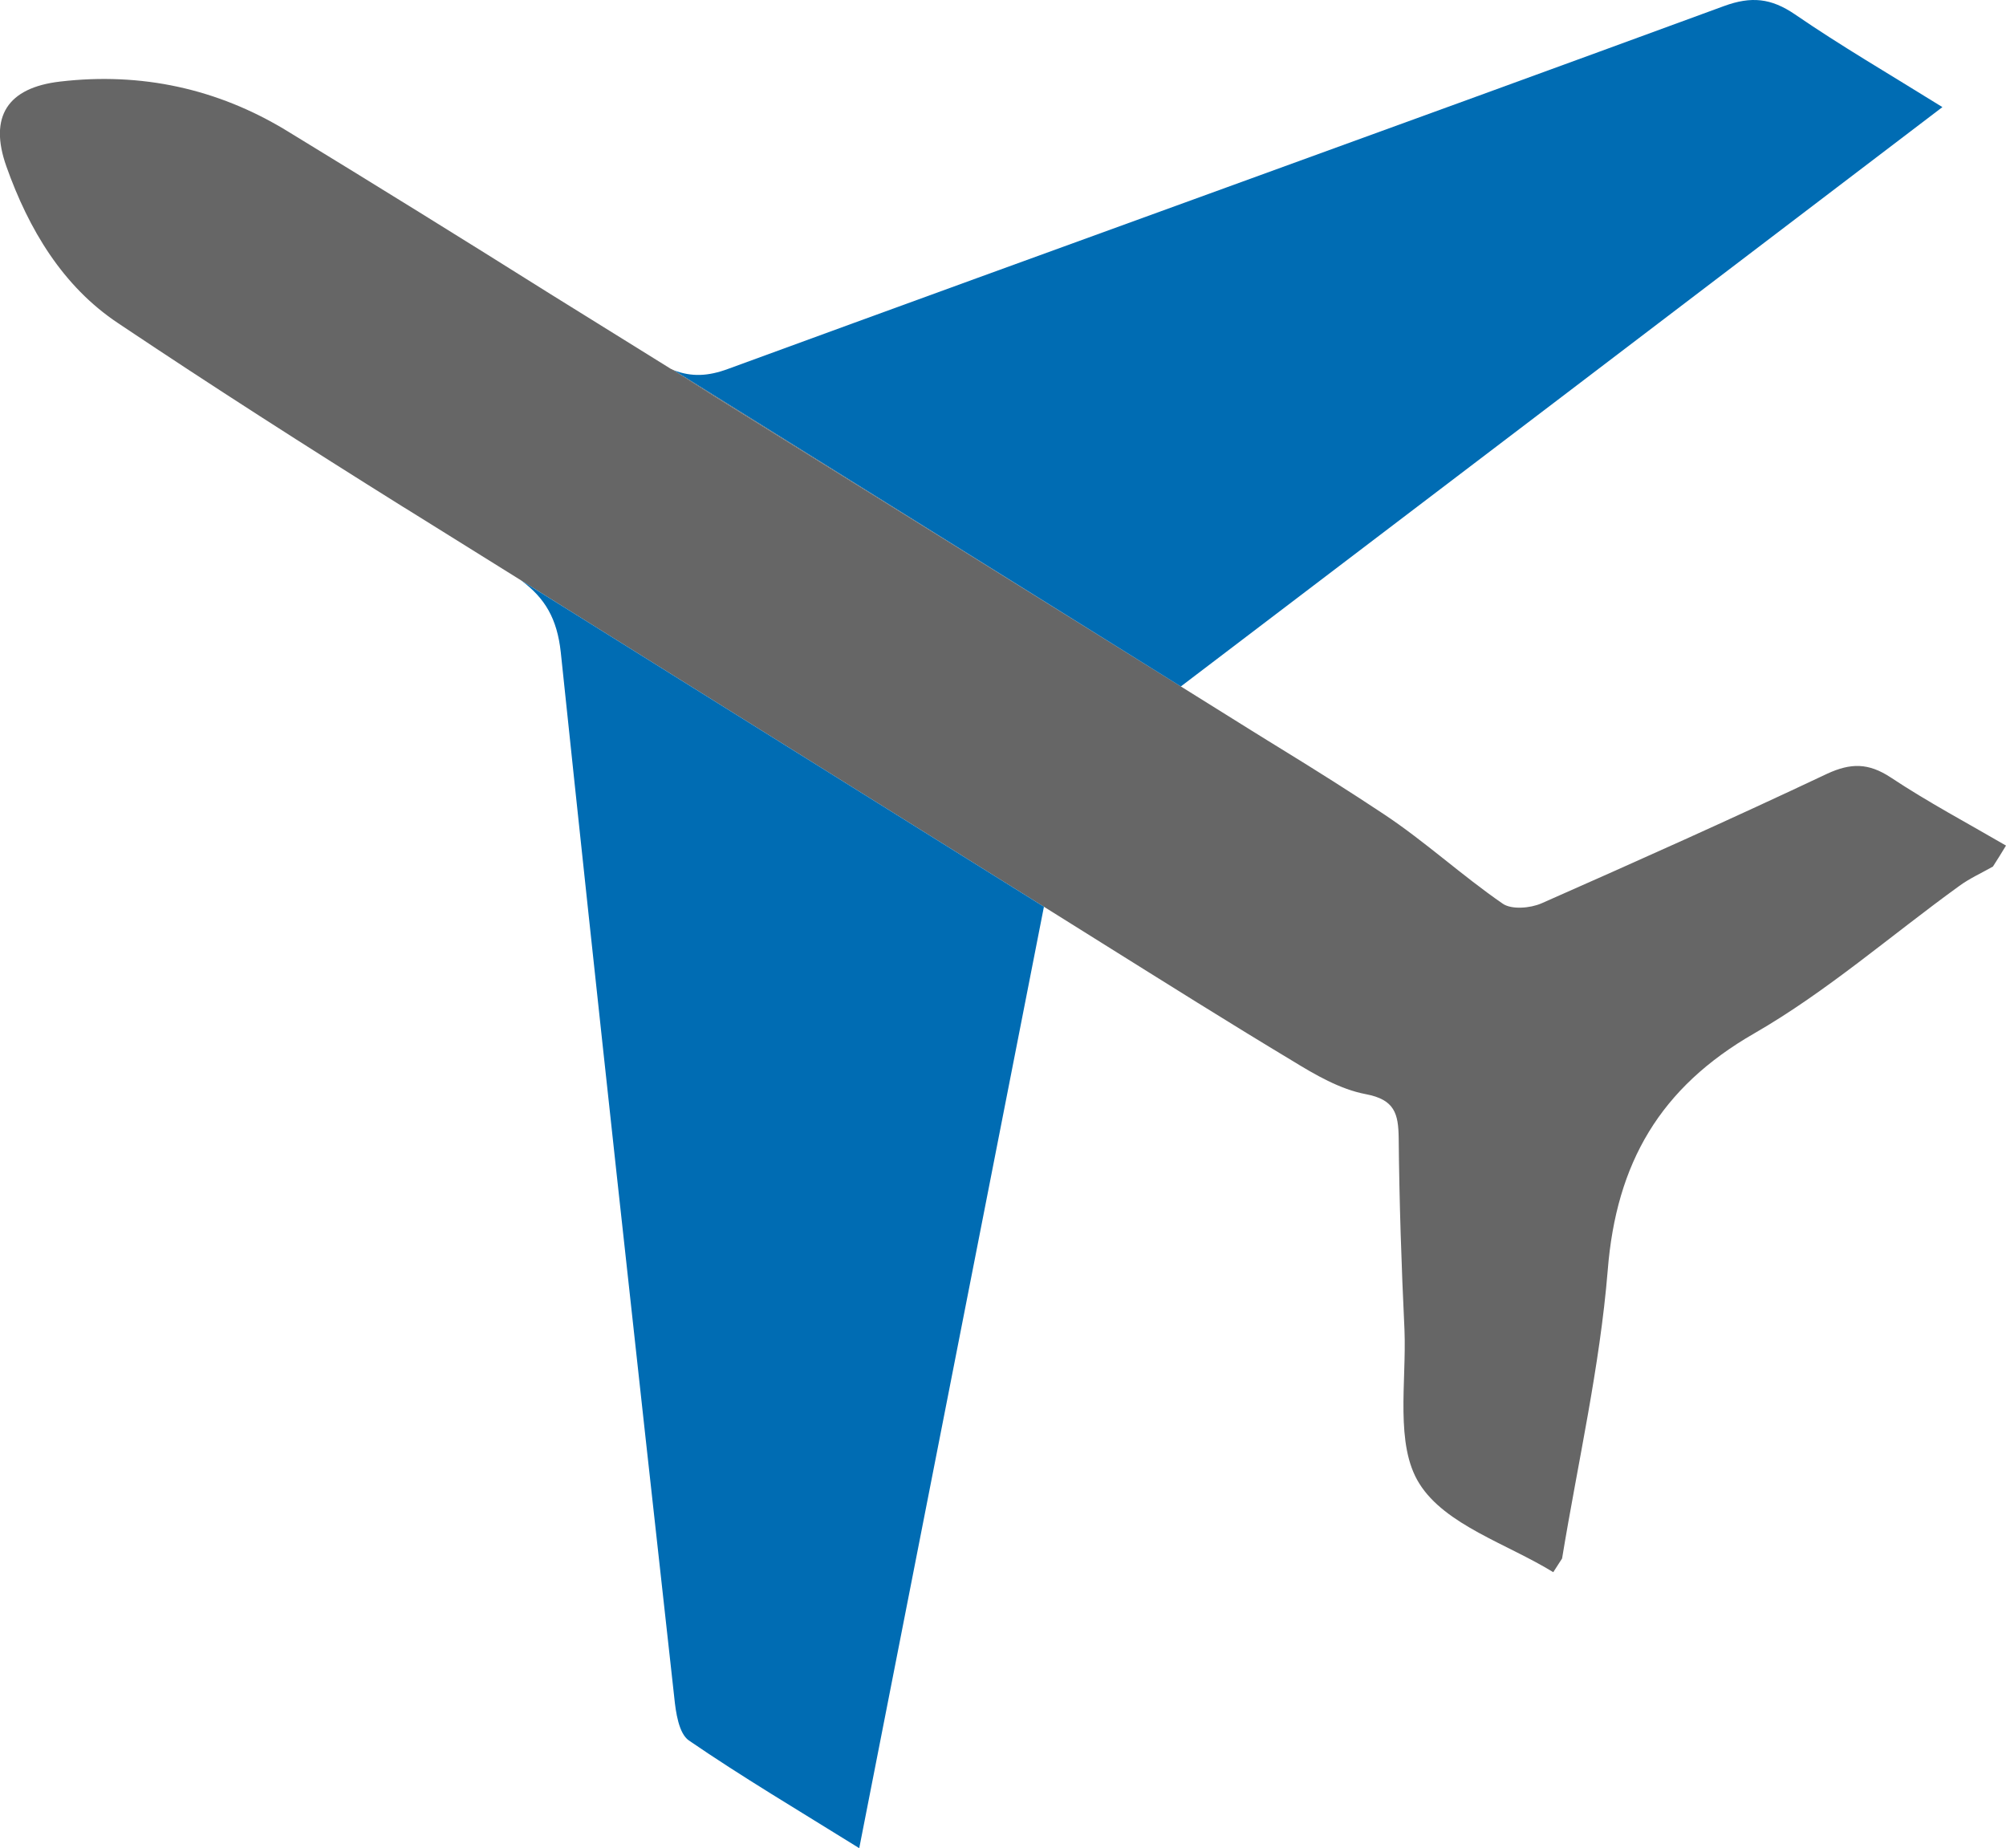<?xml version="1.0" encoding="UTF-8"?>
<svg xmlns="http://www.w3.org/2000/svg" id="_图层_2" data-name="图层 2" viewBox="0 0 65.93 60.74">
  <defs>
    <style>
      .cls-1 {
        fill: none;
      }

      .cls-1, .cls-2, .cls-3 {
        stroke-width: 0px;
      }

      .cls-2 {
        fill: #666;
      }

      .cls-3 {
        fill: #006cb3;
      }
    </style>
  </defs>
  <g id="_图层_1-2" data-name="图层 1">
    <g>
      <g>
        <path class="cls-1" d="m19.27,10.41c.78.49,1.55.98,2.32,1.47"></path>
        <path class="cls-1" d="m18.1,9.67c.39.25.78.49,1.17.74"></path>
        <path class="cls-2" d="m65.93,27.79c-.14.23-.28.46-.43.69-.37.21-.77.39-1.11.64-2.24,1.62-4.35,3.47-6.73,4.84-3.1,1.78-4.54,4.26-4.82,7.79-.26,3.18-.98,6.31-1.5,9.47-.1.15-.19.3-.29.45-1.51-.93-3.55-1.55-4.4-2.91-.81-1.28-.42-3.34-.49-5.06-.1-2.1-.17-4.2-.19-6.29-.01-.81-.13-1.27-1.08-1.45-.85-.16-1.67-.64-2.42-1.1-2.08-1.25-4.13-2.54-6.29-3.89l-1.87-1.17-17.19-10.73-3.61-2.25c-.09-.06-.18-.11-.26-.16h0c-3.15-1.97-6.28-3.97-9.37-6.04C2.06,9.41.94,7.53.21,5.47c-.58-1.63.03-2.59,1.77-2.79,2.66-.31,5.17.23,7.45,1.62,2.9,1.77,5.79,3.56,8.67,5.37l3.96,2.46h.01s1.45.92,1.45.92l15.29,9.51,2.34,1.46.5.31.47.29c1.14.7,2.25,1.4,3.35,2.13,1.36.9,2.57,2.02,3.92,2.95.29.2.9.15,1.27-.01,3.15-1.39,6.28-2.79,9.39-4.26.78-.36,1.36-.36,2.09.12,1.22.81,2.52,1.5,3.79,2.24Z"></path>
        <path class="cls-1" d="m41.15,24.02c.17.1.34.21.5.31"></path>
        <path class="cls-1" d="m39.27,22.86c.64.39,1.26.78,1.88,1.16"></path>
        <path class="cls-1" d="m38.81,22.57c.15.1.31.19.46.29"></path>
        <path class="cls-2" d="m38.81,22.56h-.01s-15.28-9.51-15.28-9.51l-1.45-.91s.05.02.08.03l16.66,10.39Z"></path>
        <path class="cls-1" d="m21.6,11.88c.17.11.32.19.48.26"></path>
      </g>
      <path class="cls-3" d="m63.84,3.52c-8.38,6.38-16.62,12.65-25.03,19.04l-16.66-10.39c.58.22,1.12.2,1.79-.05C34.84,8.13,45.76,4.2,56.66.2c.9-.33,1.55-.26,2.33.27,1.5,1.03,3.08,1.95,4.85,3.05Z"></path>
      <path class="cls-3" d="m34.31,29.8c-2.03,10.35-4.03,20.54-6.07,30.94-2.01-1.25-3.85-2.34-5.6-3.54-.33-.23-.43-.92-.48-1.42-1.27-11.45-2.53-22.9-3.73-34.35-.12-1.09-.51-1.77-1.31-2.36l17.19,10.73Z"></path>
    </g>
  </g>
</svg>
